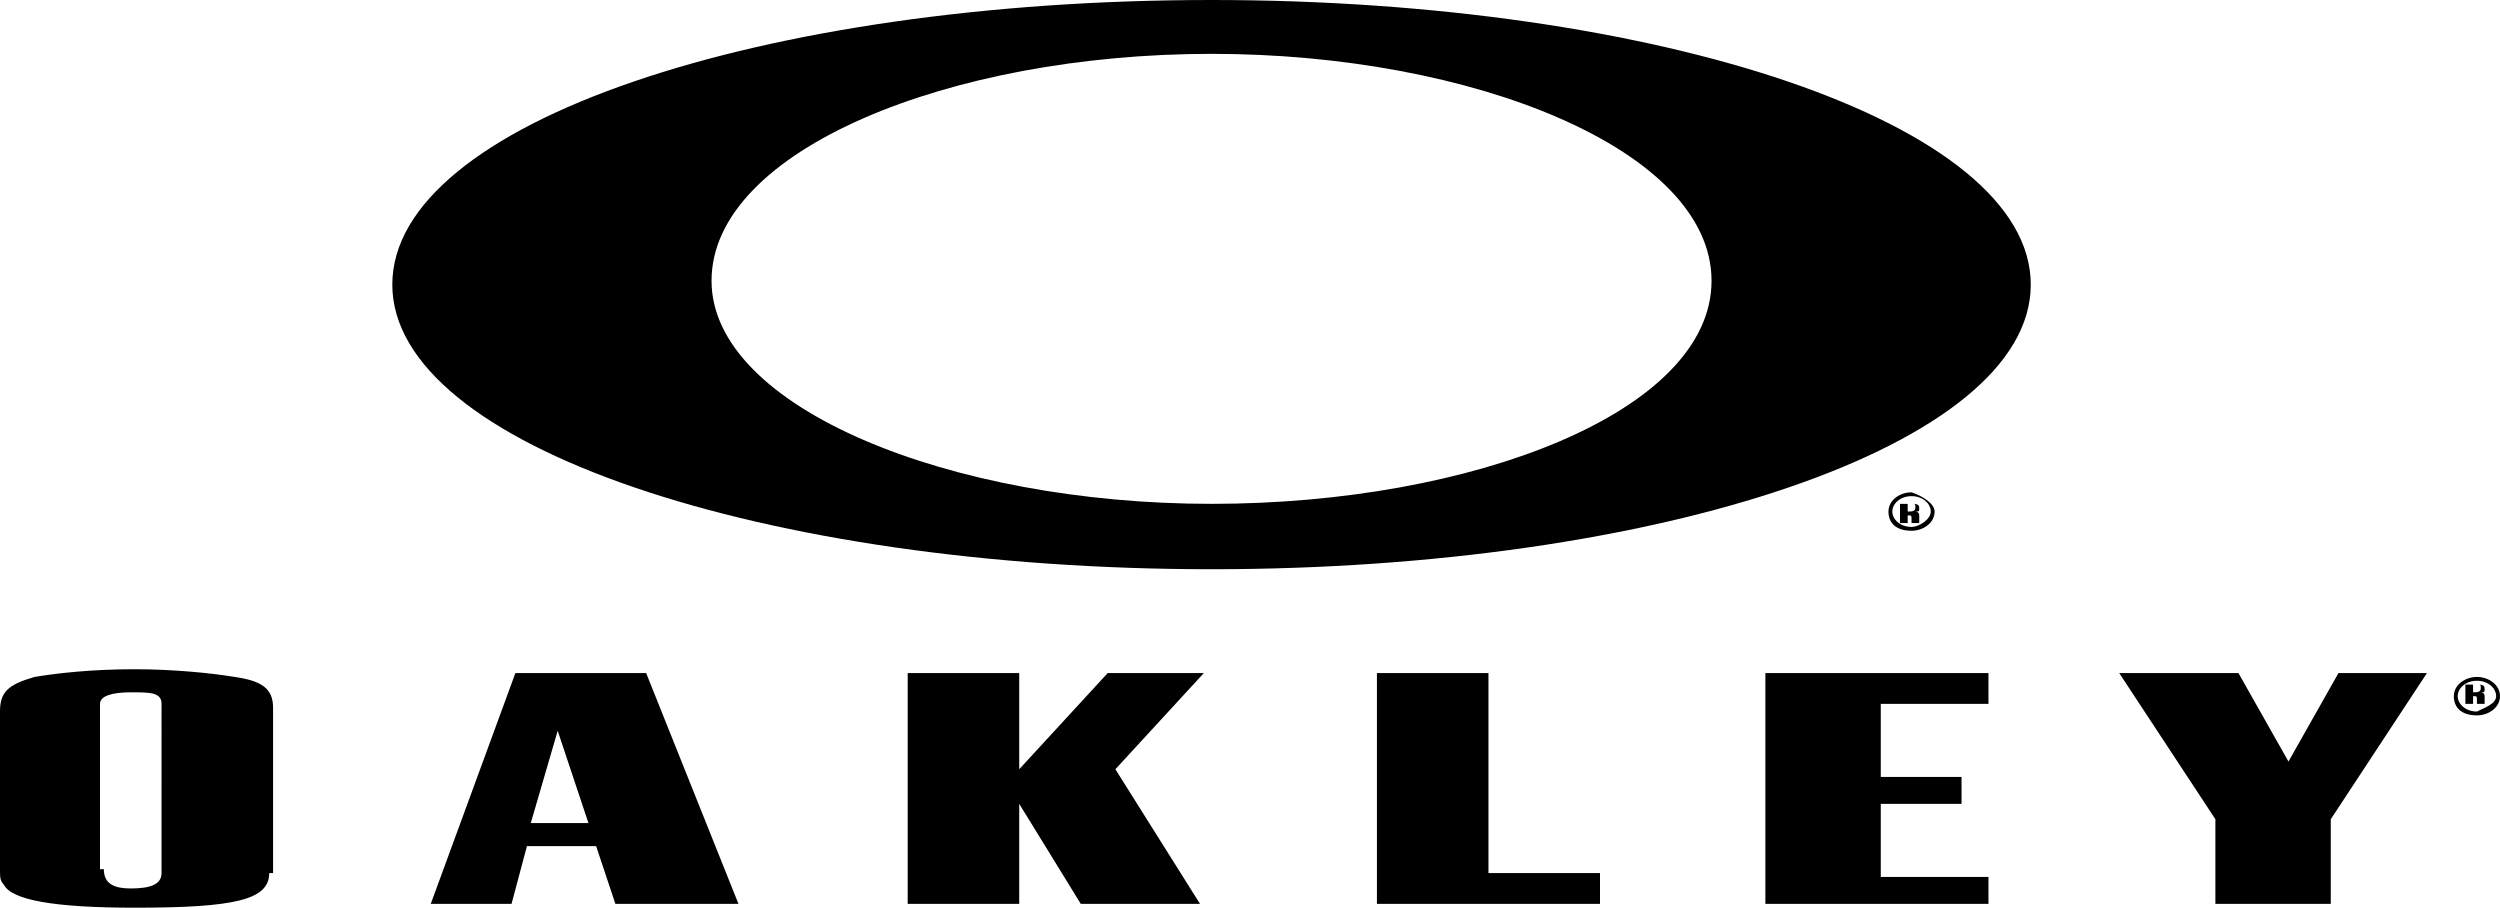 <svg xmlns="http://www.w3.org/2000/svg" viewBox="0 0 65 23.6"><path d="M7 22.7c0 .7-.9.9-3.5.9-2.1 0-3.2-.2-3.4-.6-.1-.1-.1-.2-.1-.4v-4.1c0-.5.2-.7.9-.9.6-.1 1.5-.2 2.6-.2 1 0 2 .1 2.6.2.7.1 1 .3 1 .8v4.3m-4.4-.1c0 .4.3.5.7.5.5 0 .8-.1.8-.4V18.3c0-.3-.3-.3-.8-.3s-.8.1-.8.3v4.3zM16 23.5l-.5-1.5h-1.8l-.4 1.5h-2.1l2.2-6h3.4l2.4 6H16m-.7-2.1l-.8-2.4-.7 2.4h1.5zM26.5 17.5V20l2.3-2.5h2.5L29 20l2.2 3.5h-3.1l-1.6-2.6v2.6h-2.9v-6M38.7 17.5v5.2h2.9v.8h-5.8v-6M51.7 18.3h-2.8v1.9H51v.7h-2.1v1.9h2.8v.7h-5.8v-6h5.8M60.6 23.5h-3v-2.2l-2.5-3.8h3.1l1.3 2.3 1.3-2.3h2.3l-2.5 3.8M31.5 0C19.8 0 10.2 3.2 10.2 7.4s9.7 7.4 21.3 7.4c11.6 0 21.3-3.2 21.3-7.4S43.1 0 31.5 0m0 13.1c-6.8 0-13-2.5-13-5.8 0-3.4 6.2-5.9 13-5.9s13 2.5 13 5.9c0 3.4-6.2 5.8-13 5.8z"/><g><path d="M65 18.1c0 .3-.3.5-.6.5-.4 0-.6-.2-.6-.5s.3-.5.6-.5.6.2.6.5zm-.1 0c0-.2-.2-.4-.5-.4s-.5.2-.5.4.2.4.5.4c.2-.1.5-.2.5-.4zm-.6.2h-.2v-.5h.3c.1 0 .2 0 .2.1s0 .1-.1.1c0 0 .1 0 .1.1v.2h-.2v-.1c0-.1 0-.1-.1-.1v.2zm0-.3c.1 0 .2 0 .2-.1s0-.1-.1-.1h-.1v.2z"/></g><g><path d="M50.3 13.3c0 .3-.3.5-.6.5-.4 0-.6-.2-.6-.5s.3-.5.6-.5c.3.1.6.3.6.5zm-.1 0c0-.2-.2-.4-.5-.4s-.5.2-.5.4.2.4.5.4c.2 0 .5-.2.5-.4zm-.6.3h-.2v-.5h.3c.1 0 .2 0 .2.1s0 .1-.1.1c0 0 .1 0 .1.1v.2h-.2v-.1c0-.1 0-.1-.1-.1v.2zm0-.3c.1 0 .2 0 .2-.1s0-.1-.1-.1h-.1v.2z"/></g></svg>